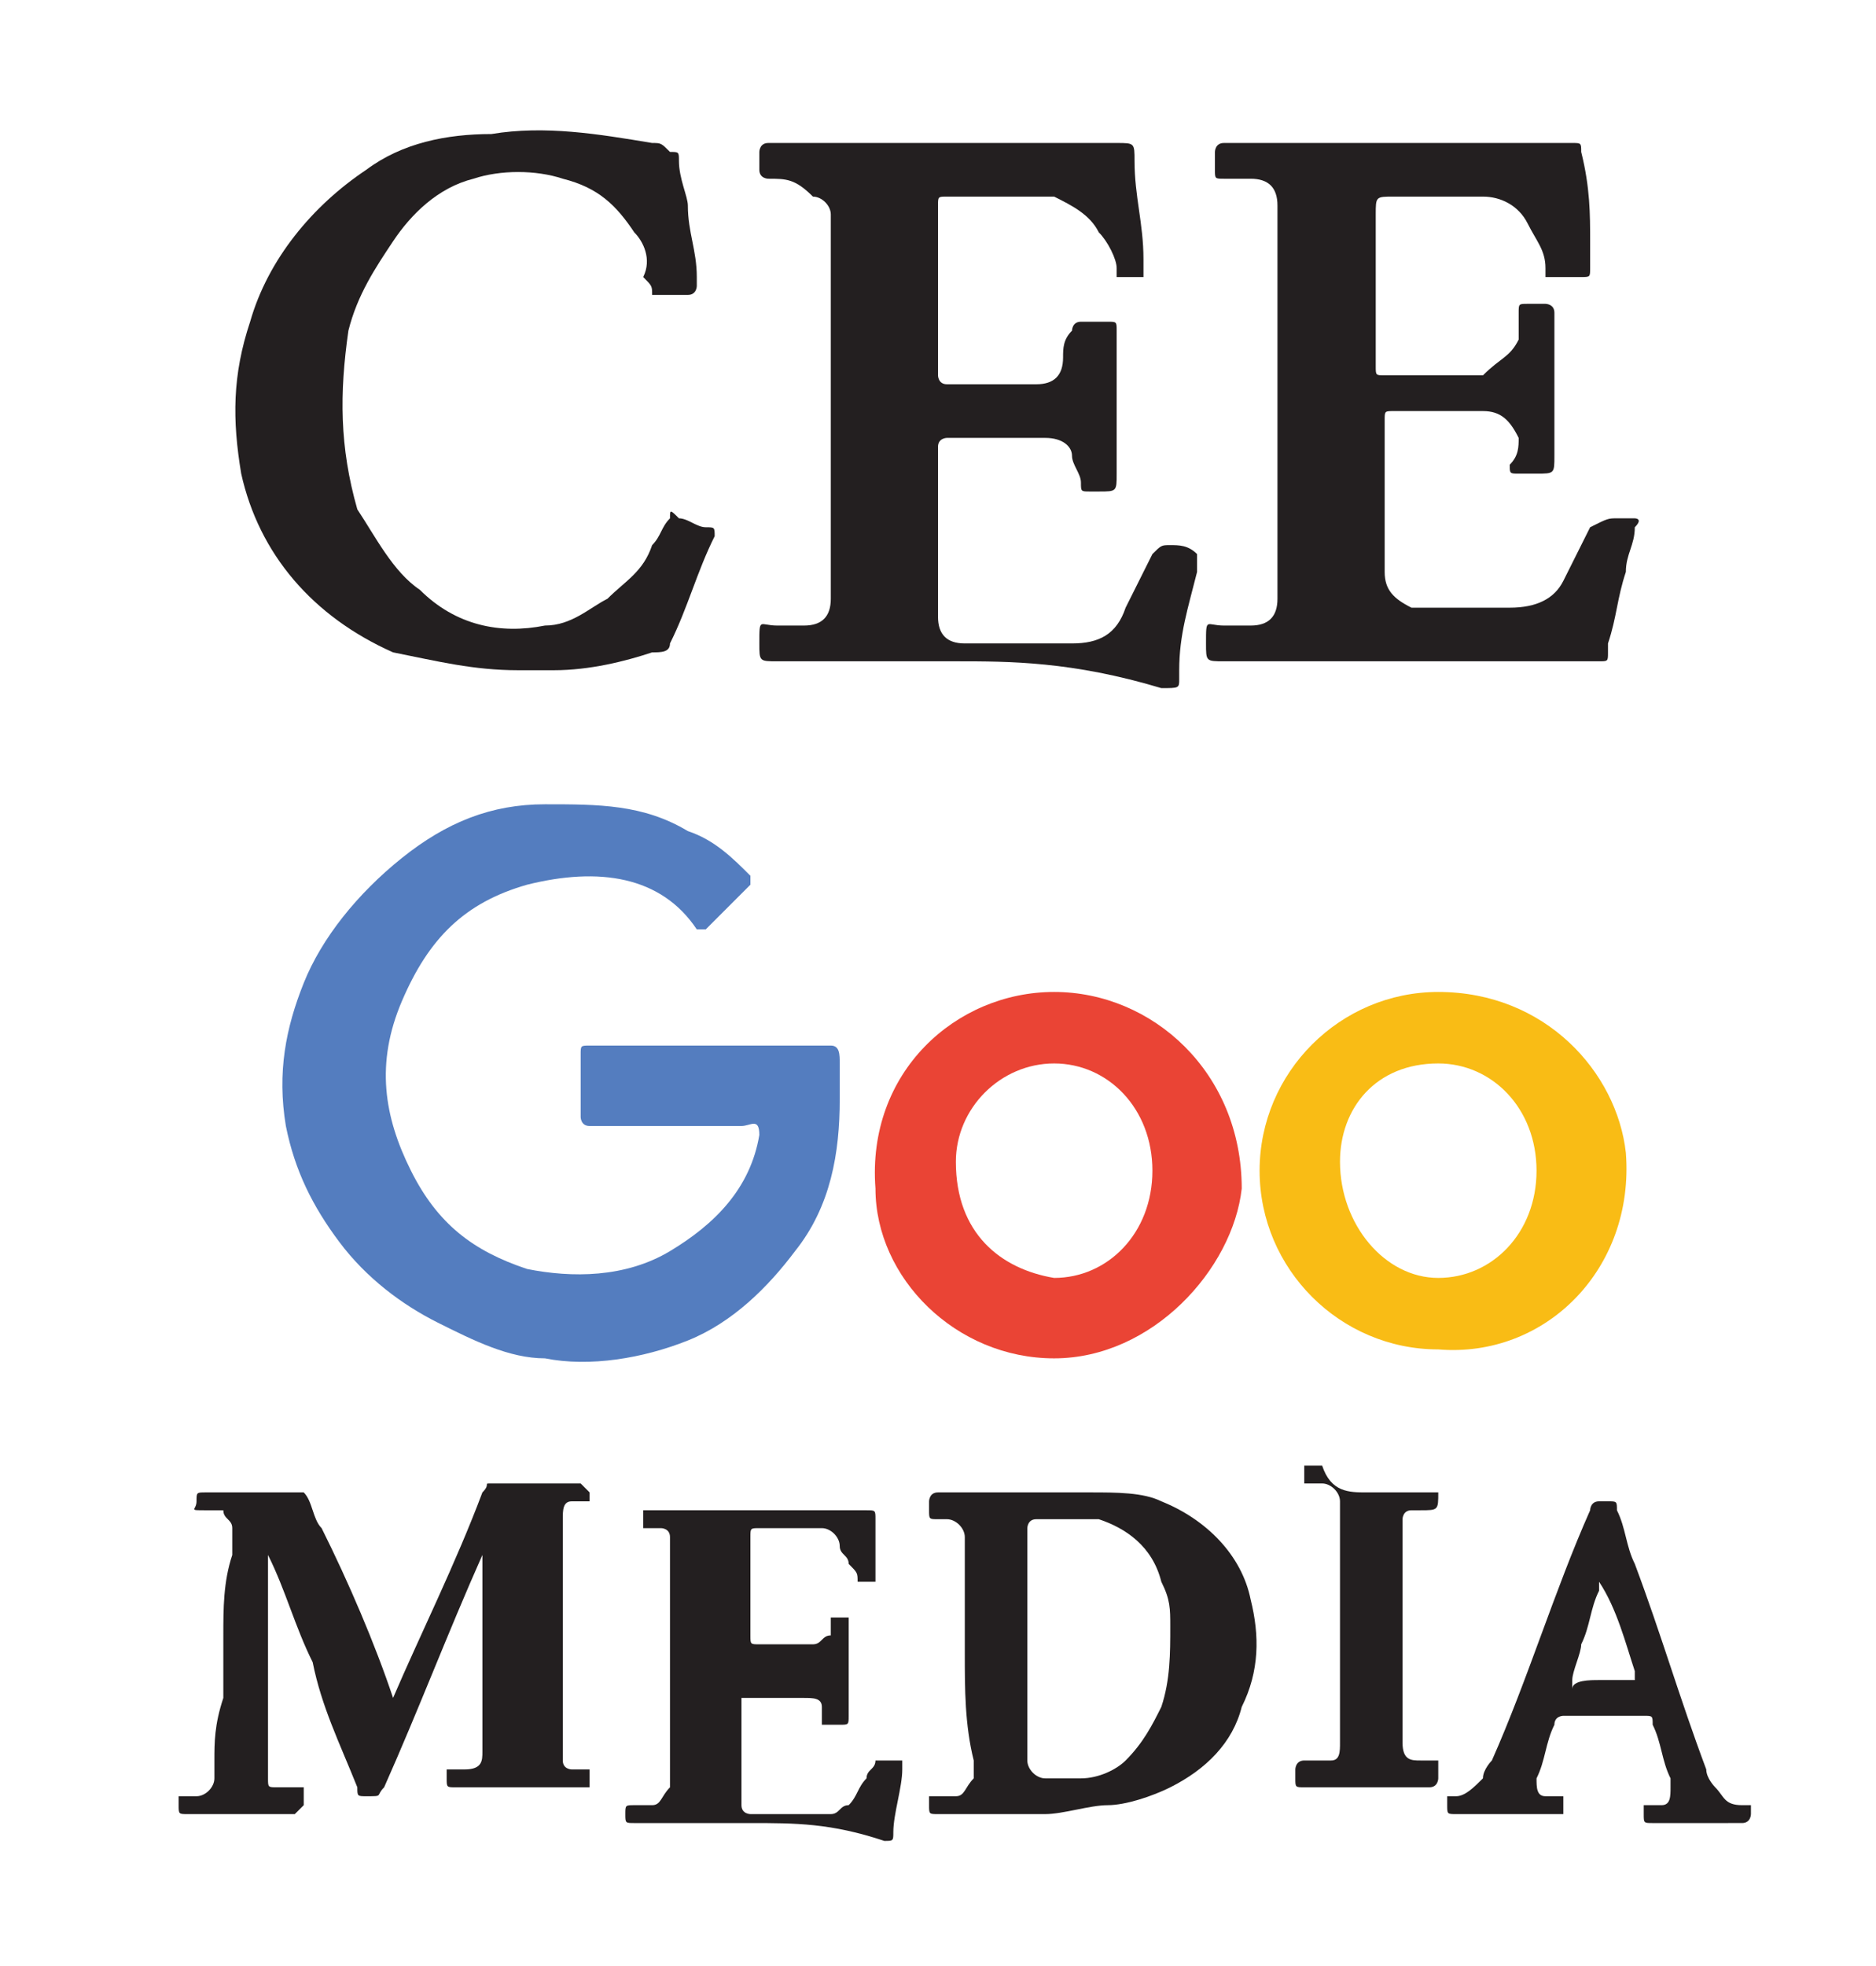 <?xml version="1.0" encoding="utf-8"?>
<!-- Generator: Adobe Illustrator 18.0.0, SVG Export Plug-In . SVG Version: 6.00 Build 0)  -->
<!DOCTYPE svg PUBLIC "-//W3C//DTD SVG 1.1//EN" "http://www.w3.org/Graphics/SVG/1.1/DTD/svg11.dtd">
<svg version="1.1" id="Layer_1" xmlns="http://www.w3.org/2000/svg" xmlns:xlink="http://www.w3.org/1999/xlink" x="0px" y="0px"
	 viewBox="0 0 21 22" enable-background="new 0 0 21 22" xml:space="preserve">
<g>
	<g>
		<g>
			<path fill="#231F20" d="M3,18.7c0,0.3,0,0.6,0,1c0,0.1,0,0.1,0,0.2C3,20,3,20,3.1,20c0,0,0.1,0,0.2,0c0,0,0.1,0,0.1,0
				c0,0,0,0,0,0c0,0.1,0,0.1,0,0.2c0,0,0,0-0.1,0.1c0,0,0,0-0.1,0c-0.4,0-0.8,0-1.1,0h0c-0.1,0-0.1,0-0.1-0.1c0,0,0-0.1,0-0.1
				c0,0,0,0,0,0s0.1,0,0.1,0c0,0,0,0,0.1,0c0.1,0,0.2-0.1,0.2-0.2c0-0.1,0-0.1,0-0.2c0-0.2,0-0.4,0.1-0.7c0-0.2,0-0.4,0-0.7
				c0-0.3,0-0.6,0.1-0.9c0-0.1,0-0.2,0-0.3c0-0.1-0.1-0.1-0.1-0.2c-0.1,0-0.1,0-0.2,0c-0.2,0-0.1,0-0.1-0.1c0-0.1,0-0.1,0.1-0.1
				c0.3,0,0.6,0,0.9,0c0,0,0,0,0.1,0c0,0,0.1,0,0.1,0c0.1,0.1,0.1,0.3,0.2,0.4c0.3,0.6,0.6,1.3,0.8,1.9c0,0,0,0,0,0.1c0,0,0,0,0,0
				c0,0,0,0,0-0.1c0.3-0.7,0.7-1.5,1-2.3v0c0.1-0.1,0-0.1,0.1-0.1c0.3,0,0.6,0,0.9,0c0,0,0,0,0.1,0c0,0,0,0,0.1,0.1c0,0,0,0.1,0,0.1
				c0,0,0,0,0,0c0,0-0.1,0-0.1,0c0,0-0.1,0-0.1,0c-0.1,0-0.1,0.1-0.1,0.2c0,0.1,0,0.1,0,0.2c0,0.3,0,0.6,0,0.9c0,0.4,0,0.9,0,1.3
				c0,0.1,0,0.1,0,0.2c0,0,0,0,0,0.1c0,0.1,0.1,0.1,0.1,0.1c0.1,0,0.1,0,0.2,0c0,0,0,0,0,0c0,0,0,0,0,0c0,0.1,0,0.1,0,0.2
				c0,0,0,0,0,0c0,0,0,0-0.1,0c-0.5,0-0.9,0-1.4,0c0,0,0,0,0,0c-0.1,0-0.1,0-0.1-0.1c0,0,0-0.1,0-0.1c0,0,0,0,0,0c0.1,0,0.1,0,0.2,0
				c0.2,0,0.2-0.1,0.2-0.2c0,0,0-0.1,0-0.1c0-0.7,0-1.4,0-2.1c0,0,0,0,0-0.1v0h0c0,0,0,0.1,0,0.1c-0.4,0.9-0.7,1.7-1.1,2.6
				c-0.1,0.1,0,0.1-0.2,0.1c-0.1,0-0.1,0-0.1-0.1c-0.2-0.5-0.4-0.9-0.5-1.4c-0.2-0.4-0.3-0.8-0.5-1.2c0,0,0,0,0-0.1c0,0,0,0,0,0l0,0
				c0,0,0,0,0,0.1c0,0.3,0,0.7,0,1C3,18.6,3,18.7,3,18.7L3,18.7"/>
			<path fill="#231F20" d="M10.8,18.5c0-0.4,0-0.7,0-1.1c0-0.1,0-0.1,0-0.2c0-0.1-0.1-0.2-0.2-0.2c0,0-0.1,0-0.1,0
				c-0.1,0-0.1,0-0.1-0.1c0,0,0-0.1,0-0.1s0-0.1,0.1-0.1c0,0,0,0,0,0c0.6,0,1.1,0,1.7,0c0.3,0,0.6,0,0.8,0.1c0.5,0.2,0.9,0.6,1,1.1
				c0.1,0.4,0.1,0.8-0.1,1.2c-0.1,0.4-0.4,0.7-0.8,0.9c-0.2,0.1-0.5,0.2-0.7,0.2s-0.5,0.1-0.7,0.1c-0.4,0-0.8,0-1.2,0
				c-0.1,0-0.1,0-0.1-0.1c0,0,0-0.1,0-0.1c0,0,0.1,0,0.1,0c0.1,0,0.1,0,0.2,0c0.1,0,0.1-0.1,0.2-0.2c0-0.1,0-0.1,0-0.2
				C10.8,19.3,10.8,18.9,10.8,18.5L10.8,18.5z M11.5,18.4c0,0.4,0,0.7,0,1.1c0,0.1,0,0.1,0,0.2c0,0.1,0.1,0.2,0.2,0.2s0.3,0,0.4,0
				c0.2,0,0.4-0.1,0.5-0.2c0.2-0.2,0.3-0.4,0.4-0.6c0.1-0.3,0.1-0.6,0.1-0.9c0-0.2,0-0.3-0.1-0.5c-0.1-0.4-0.4-0.6-0.7-0.7
				C12.2,17,12,17,11.8,17c-0.1,0-0.1,0-0.2,0c-0.1,0-0.1,0.1-0.1,0.1c0,0.1,0,0.1,0,0.2C11.5,17.7,11.5,18.1,11.5,18.4"/>
			<path fill="#231F20" d="M10.7,7.4c-0.7,0-1.4,0-2,0c-0.2,0-0.2,0-0.2-0.2c0-0.3,0-0.2,0.2-0.2c0.1,0,0.2,0,0.3,0
				c0.2,0,0.3-0.1,0.3-0.3c0-0.1,0-0.1,0-0.2c0-0.3,0-0.7,0-1c0-0.9,0-1.8,0-2.8c0-0.1,0-0.2,0-0.3c0-0.1-0.1-0.2-0.2-0.2
				C8.9,2,8.8,2,8.6,2C8.6,2,8.5,2,8.5,1.9c0-0.1,0-0.2,0-0.2s0-0.1,0.1-0.1c0,0,0.1,0,0.1,0c1.3,0,2.5,0,3.8,0c0.2,0,0.2,0,0.2,0.2
				c0,0.4,0.1,0.7,0.1,1.1c0,0,0,0.1,0,0.1c0,0,0,0.1,0,0.1c-0.1,0-0.2,0-0.3,0l0,0c0,0,0-0.1,0-0.1c0-0.1-0.1-0.3-0.2-0.4
				c-0.1-0.2-0.3-0.3-0.5-0.4c-0.4,0-0.7,0-1.1,0c0,0,0,0-0.1,0c-0.1,0-0.1,0-0.1,0.1c0,0,0,0.1,0,0.1c0,0.6,0,1.1,0,1.7
				c0,0,0,0.1,0,0.1c0,0,0,0.1,0.1,0.1c0.3,0,0.7,0,1,0c0.2,0,0.3-0.1,0.3-0.3c0-0.1,0-0.2,0.1-0.3c0,0,0-0.1,0.1-0.1
				c0.1,0,0.2,0,0.3,0c0.1,0,0.1,0,0.1,0.1c0,0,0,0.1,0,0.1c0,0.5,0,1,0,1.5c0,0.2,0,0.2-0.2,0.2c0,0-0.1,0-0.1,0
				c-0.1,0-0.1,0-0.1-0.1c0-0.1-0.1-0.2-0.1-0.3c0-0.1-0.1-0.2-0.3-0.2c-0.1,0-0.1,0-0.2,0c-0.3,0-0.6,0-0.9,0h0c0,0-0.1,0-0.1,0.1
				s0,0.1,0,0.1c0,0.5,0,0.9,0,1.4c0,0.1,0,0.2,0,0.4c0,0.2,0.1,0.3,0.3,0.3c0.1,0,0.1,0,0.2,0c0.3,0,0.6,0,1,0
				c0.3,0,0.5-0.1,0.6-0.4c0.1-0.2,0.2-0.4,0.3-0.6c0.1-0.1,0.1-0.1,0.2-0.1c0.1,0,0.2,0,0.3,0.1c0,0.1,0,0.2,0,0.2
				c-0.1,0.4-0.2,0.7-0.2,1.1c0,0,0,0,0,0.1c0,0.1,0,0.1-0.2,0.1C12,7.4,11.3,7.4,10.7,7.4"/>
			<path fill="#231F20" d="M15.8,7.4c-0.7,0-1.4,0-2.1,0c-0.2,0-0.2,0-0.2-0.2c0-0.3,0-0.2,0.2-0.2c0.1,0,0.2,0,0.3,0
				c0.2,0,0.3-0.1,0.3-0.3c0-0.1,0-0.1,0-0.2c0-0.2,0-0.5,0-0.7c0-1,0-1.9,0-2.9c0-0.1,0-0.2,0-0.4c0-0.1,0-0.1,0-0.2
				c0-0.2-0.1-0.3-0.3-0.3c-0.1,0-0.2,0-0.3,0c-0.1,0-0.1,0-0.1-0.1c0-0.1,0-0.2,0-0.2s0-0.1,0.1-0.1c0,0,0.1,0,0.1,0
				c1.3,0,2.5,0,3.8,0h0c0.1,0,0.1,0,0.1,0.1c0.1,0.4,0.1,0.7,0.1,1c0,0.1,0,0.2,0,0.3c0,0.1,0,0.1-0.1,0.1c-0.1,0-0.2,0-0.3,0
				c0,0-0.1,0-0.1,0c0,0,0-0.1,0-0.1c0-0.2-0.1-0.3-0.2-0.5c-0.1-0.2-0.3-0.3-0.5-0.3c-0.2,0-0.3,0-0.5,0c-0.2,0-0.3,0-0.5,0
				c-0.2,0-0.2,0-0.2,0.2c0,0.6,0,1.2,0,1.7v0c0,0.1,0,0.1,0.1,0.1c0,0,0,0,0.1,0c0.2,0,0.4,0,0.6,0c0.1,0,0.2,0,0.4,0
				C16.8,4,16.9,4,17,3.8C17,3.7,17,3.6,17,3.5c0-0.1,0-0.1,0.1-0.1s0.2,0,0.2,0s0.1,0,0.1,0.1c0,0,0,0.1,0,0.1c0,0.5,0,1,0,1.5
				c0,0.2,0,0.2-0.2,0.2c-0.1,0-0.1,0-0.2,0s-0.1,0-0.1-0.1C17,5.1,17,5,17,4.9c-0.1-0.2-0.2-0.3-0.4-0.3c-0.1,0-0.1,0-0.2,0
				c-0.3,0-0.5,0-0.8,0c-0.1,0-0.1,0-0.1,0.1c0,0.2,0,0.5,0,0.7s0,0.5,0,0.7c0,0.1,0,0.2,0,0.3c0,0.2,0.1,0.3,0.3,0.4
				c0,0,0.1,0,0.1,0c0.3,0,0.6,0,1,0c0.3,0,0.5-0.1,0.6-0.3c0.1-0.2,0.2-0.4,0.3-0.6C18,5.8,18,5.8,18.1,5.8c0.1,0,0.1,0,0.2,0
				c0,0,0.1,0,0,0.1c0,0.2-0.1,0.3-0.1,0.5c-0.1,0.3-0.1,0.5-0.2,0.8c0,0,0,0.1,0,0.1c0,0.1,0,0.1-0.1,0.1c0,0-0.1,0-0.1,0
				C17.2,7.4,16.5,7.4,15.8,7.4"/>
			<path fill="#231F20" d="M8.4,20.4c-0.4,0-0.9,0-1.3,0c-0.1,0-0.1,0-0.1-0.1v0c0-0.1,0-0.1,0.1-0.1c0.1,0,0.1,0,0.2,0
				c0.1,0,0.1-0.1,0.2-0.2c0,0,0,0,0-0.1c0-0.1,0-0.2,0-0.2c0-0.7,0-1.4,0-2.1c0-0.1,0-0.2,0-0.3c0,0,0-0.1,0-0.1
				c0-0.1-0.1-0.1-0.1-0.1c0,0-0.1,0-0.1,0c0,0-0.1,0-0.1,0c0,0,0,0,0,0c0-0.1,0-0.1,0-0.2c0,0,0,0,0,0c0,0,0,0,0.1,0
				c0.8,0,1.6,0,2.4,0c0.1,0,0.1,0,0.1,0.1c0,0.1,0,0.2,0,0.4c0,0.1,0,0.2,0,0.2c0,0,0,0.1,0,0.1c0,0,0,0,0,0c-0.1,0-0.1,0-0.2,0
				c0,0,0,0,0,0c0-0.1,0-0.1-0.1-0.2c0-0.1-0.1-0.1-0.1-0.2c0-0.1-0.1-0.2-0.2-0.2c-0.1,0-0.1,0-0.2,0c-0.2,0-0.3,0-0.5,0
				c-0.1,0-0.1,0-0.1,0.1c0,0,0,0,0,0.1c0,0.3,0,0.7,0,1c0,0,0,0,0,0c0,0.1,0,0.1,0.1,0.1c0.2,0,0.4,0,0.5,0c0,0,0.1,0,0.1,0
				c0.1,0,0.1-0.1,0.2-0.1c0,0,0-0.1,0-0.1c0,0,0,0,0-0.1c0,0,0,0,0.1,0c0,0,0.1,0,0.1,0c0,0,0,0,0,0s0,0,0,0.1c0,0.3,0,0.6,0,1v0
				c0,0.1,0,0.1-0.1,0.1c-0.1,0-0.1,0-0.2,0c0,0,0-0.1,0-0.1c0,0,0-0.1,0-0.1c0-0.1-0.1-0.1-0.2-0.1c0,0-0.1,0-0.1,0
				c-0.2,0-0.4,0-0.5,0c0,0,0,0-0.1,0c0,0,0,0,0,0.1c0,0.3,0,0.5,0,0.8c0,0.1,0,0.1,0,0.2c0,0,0,0.1,0,0.1c0,0.1,0.1,0.1,0.1,0.1
				c0.1,0,0.1,0,0.2,0c0.2,0,0.3,0,0.5,0c0.1,0,0.1,0,0.2,0c0.1,0,0.1-0.1,0.2-0.1c0.1-0.1,0.1-0.2,0.2-0.3c0-0.1,0.1-0.1,0.1-0.2
				c0,0,0,0,0.1,0c0.1,0,0.1,0,0.2,0c0,0,0,0,0,0c0,0,0,0.1,0,0.1c0,0.2-0.1,0.5-0.1,0.7c0,0.1,0,0.1-0.1,0.1
				C9.3,20.4,8.9,20.4,8.4,20.4"/>
			<path fill="#231F20" d="M19.1,20.4c-0.2,0-0.4,0-0.6,0c-0.1,0-0.1,0-0.1-0.1c0,0,0-0.1,0-0.1c0,0,0,0,0,0c0,0,0.1,0,0.1,0
				s0,0,0.1,0c0.1,0,0.1-0.1,0.1-0.2c0,0,0,0,0-0.1c-0.1-0.2-0.1-0.4-0.2-0.6c0-0.1,0-0.1-0.1-0.1c-0.3,0-0.6,0-0.9,0
				c0,0-0.1,0-0.1,0.1c-0.1,0.2-0.1,0.4-0.2,0.6c0,0.1,0,0.2,0.1,0.2c0.1,0,0.1,0,0.2,0c0,0,0,0,0,0c0,0.1,0,0.1,0,0.2c0,0,0,0,0,0
				s0,0-0.1,0c-0.4,0-0.7,0-1.1,0c-0.1,0-0.1,0-0.1-0.1c0,0,0-0.1,0-0.1c0,0,0,0,0,0s0.1,0,0.1,0c0.1,0,0.2-0.1,0.3-0.2
				c0-0.1,0.1-0.2,0.1-0.2c0.4-0.9,0.7-1.9,1.1-2.8c0,0,0,0,0,0c0,0,0-0.1,0.1-0.1c0,0,0.1,0,0.1,0c0.1,0,0.1,0,0.1,0.1
				c0.1,0.2,0.1,0.4,0.2,0.6c0.3,0.8,0.5,1.5,0.8,2.3c0,0.1,0.1,0.2,0.1,0.2c0.1,0.1,0.1,0.2,0.3,0.2c0,0,0.1,0,0.1,0c0,0,0,0,0,0
				c0,0,0,0.1,0,0.1s0,0.1-0.1,0.1c0,0,0,0-0.1,0C19.5,20.4,19.3,20.4,19.1,20.4 M17.9,18.8C17.9,18.8,17.9,18.8,17.9,18.8
				c0.2,0,0.2,0,0.4,0c0,0,0,0,0-0.1v0c-0.1-0.3-0.2-0.7-0.4-1c0,0,0,0,0,0c0,0,0,0,0,0c0,0,0,0,0,0c0,0,0,0,0,0.1
				c-0.1,0.2-0.1,0.4-0.2,0.6c0,0.1-0.1,0.3-0.1,0.4c0,0.1,0,0.1,0,0.1C17.6,18.8,17.8,18.8,17.9,18.8"/>
			<path fill="#231F20" d="M5.8,7.5c-0.5,0-0.9-0.1-1.4-0.2C3.5,6.9,2.9,6.2,2.7,5.3C2.6,4.7,2.6,4.2,2.8,3.6C3,2.9,3.5,2.3,4.1,1.9
				c0.4-0.3,0.9-0.4,1.4-0.4c0.6-0.1,1.2,0,1.8,0.1c0.1,0,0.1,0,0.2,0.1c0.1,0,0.1,0,0.1,0.1c0,0.2,0.1,0.4,0.1,0.5
				c0,0.3,0.1,0.5,0.1,0.8c0,0,0,0,0,0.1c0,0,0,0.1-0.1,0.1c-0.1,0-0.2,0-0.3,0c0,0-0.1,0-0.1,0c0-0.1,0-0.1-0.1-0.2
				C7.3,2.9,7.2,2.7,7.1,2.6C6.9,2.3,6.7,2.1,6.3,2C6,1.9,5.6,1.9,5.3,2C4.9,2.1,4.6,2.4,4.4,2.7C4.2,3,4,3.3,3.9,3.7
				c-0.1,0.7-0.1,1.3,0.1,2C4.2,6,4.4,6.4,4.7,6.6C5.1,7,5.6,7.1,6.1,7c0.3,0,0.5-0.2,0.7-0.3C7,6.5,7.2,6.4,7.3,6.1
				C7.4,6,7.4,5.9,7.5,5.8c0-0.1,0-0.1,0.1,0c0.1,0,0.2,0.1,0.3,0.1c0.1,0,0.1,0,0.1,0.1C7.8,6.4,7.7,6.8,7.5,7.2
				c0,0.1-0.1,0.1-0.2,0.1C7,7.4,6.6,7.5,6.2,7.5C6.1,7.5,5.9,7.5,5.8,7.5"/>
			<path fill="#231F20" d="M15.3,16.7c0.2,0,0.5,0,0.7,0c0,0,0,0,0.1,0c0,0,0,0,0,0v0c0,0.2,0,0.2-0.2,0.2c0,0-0.1,0-0.1,0
				c-0.1,0-0.1,0.1-0.1,0.1c0,0,0,0.1,0,0.1c0,0.1,0,0.1,0,0.2c0,0.7,0,1.4,0,2c0,0.1,0,0.1,0,0.2c0,0,0,0,0,0
				c0,0.2,0.1,0.2,0.2,0.2c0.1,0,0.1,0,0.2,0c0,0,0,0,0,0.1c0,0,0,0.1,0,0.1s0,0.1-0.1,0.1c0,0,0,0,0,0c-0.5,0-0.9,0-1.4,0
				c-0.1,0-0.1,0-0.1-0.1c0,0,0-0.1,0-0.1c0,0,0-0.1,0.1-0.1c0.1,0,0.1,0,0.2,0c0,0,0.1,0,0.1,0c0.1,0,0.1-0.1,0.1-0.2
				c0-0.1,0-0.1,0-0.2c0-0.1,0-0.2,0-0.4c0-0.6,0-1.2,0-1.9c0-0.1,0-0.1,0-0.2c0-0.1-0.1-0.2-0.2-0.2c-0.1,0-0.1,0-0.2,0
				c0,0,0,0,0,0l0,0c0-0.1,0-0.1,0-0.2c0,0,0,0,0.1,0c0,0,0.1,0,0.1,0C14.9,16.7,15.1,16.7,15.3,16.7"/>
			<path fill="#547DBF" d="M9.4,12.3c0,0.6-0.1,1.2-0.5,1.7c-0.3,0.4-0.7,0.8-1.2,1c-0.5,0.2-1.1,0.3-1.6,0.2
				c-0.4,0-0.8-0.2-1.2-0.4c-0.4-0.2-0.8-0.5-1.1-0.9c-0.3-0.4-0.5-0.8-0.6-1.3c-0.1-0.6,0-1.1,0.2-1.6c0.2-0.5,0.6-1,1.1-1.4
				c0.5-0.4,1-0.6,1.6-0.6c0.6,0,1.1,0,1.6,0.3c0.3,0.1,0.5,0.3,0.7,0.5c0,0,0,0.1,0,0.1c-0.2,0.2-0.4,0.4-0.5,0.5c0,0,0,0-0.1,0
				C7.4,9.8,6.7,9.7,5.9,9.9c-0.7,0.2-1.1,0.6-1.4,1.3c-0.3,0.7-0.2,1.3,0.1,1.9c0.3,0.6,0.7,0.9,1.3,1.1C6.4,14.3,7,14.3,7.5,14
				s0.9-0.7,1-1.3c0-0.2-0.1-0.1-0.2-0.1c-0.6,0-1.2,0-1.7,0c-0.1,0-0.1-0.1-0.1-0.1c0-0.2,0-0.5,0-0.7c0-0.1,0-0.1,0.1-0.1
				c0.9,0,1.8,0,2.7,0c0.1,0,0.1,0.1,0.1,0.2C9.4,12,9.4,12.2,9.4,12.3"/>
			<path fill="#EA4435" d="M11.8,15.2c-1.1,0-2-0.9-2-1.9c-0.1-1.3,0.9-2.2,2-2.2c1.1,0,2.1,0.9,2.1,2.2
				C13.8,14.2,12.9,15.2,11.8,15.2 M12.9,13.1c0-0.7-0.5-1.2-1.1-1.2c-0.6,0-1.1,0.5-1.1,1.1c0,0.8,0.5,1.2,1.1,1.3
				C12.4,14.3,12.9,13.8,12.9,13.1"/>
			<path fill="#F9BC15" d="M14.1,13.1c0-1.1,0.9-2,2-2c1.2,0,2,0.9,2.1,1.8c0.1,1.3-0.9,2.3-2.1,2.2C15,15.1,14.1,14.2,14.1,13.1
				 M17.2,13.1c0-0.7-0.5-1.2-1.1-1.2c-0.7,0-1.1,0.5-1.1,1.1c0,0.7,0.5,1.3,1.1,1.3C16.7,14.3,17.2,13.8,17.2,13.1"/>
		</g>
	</g>
</g>
</svg>
